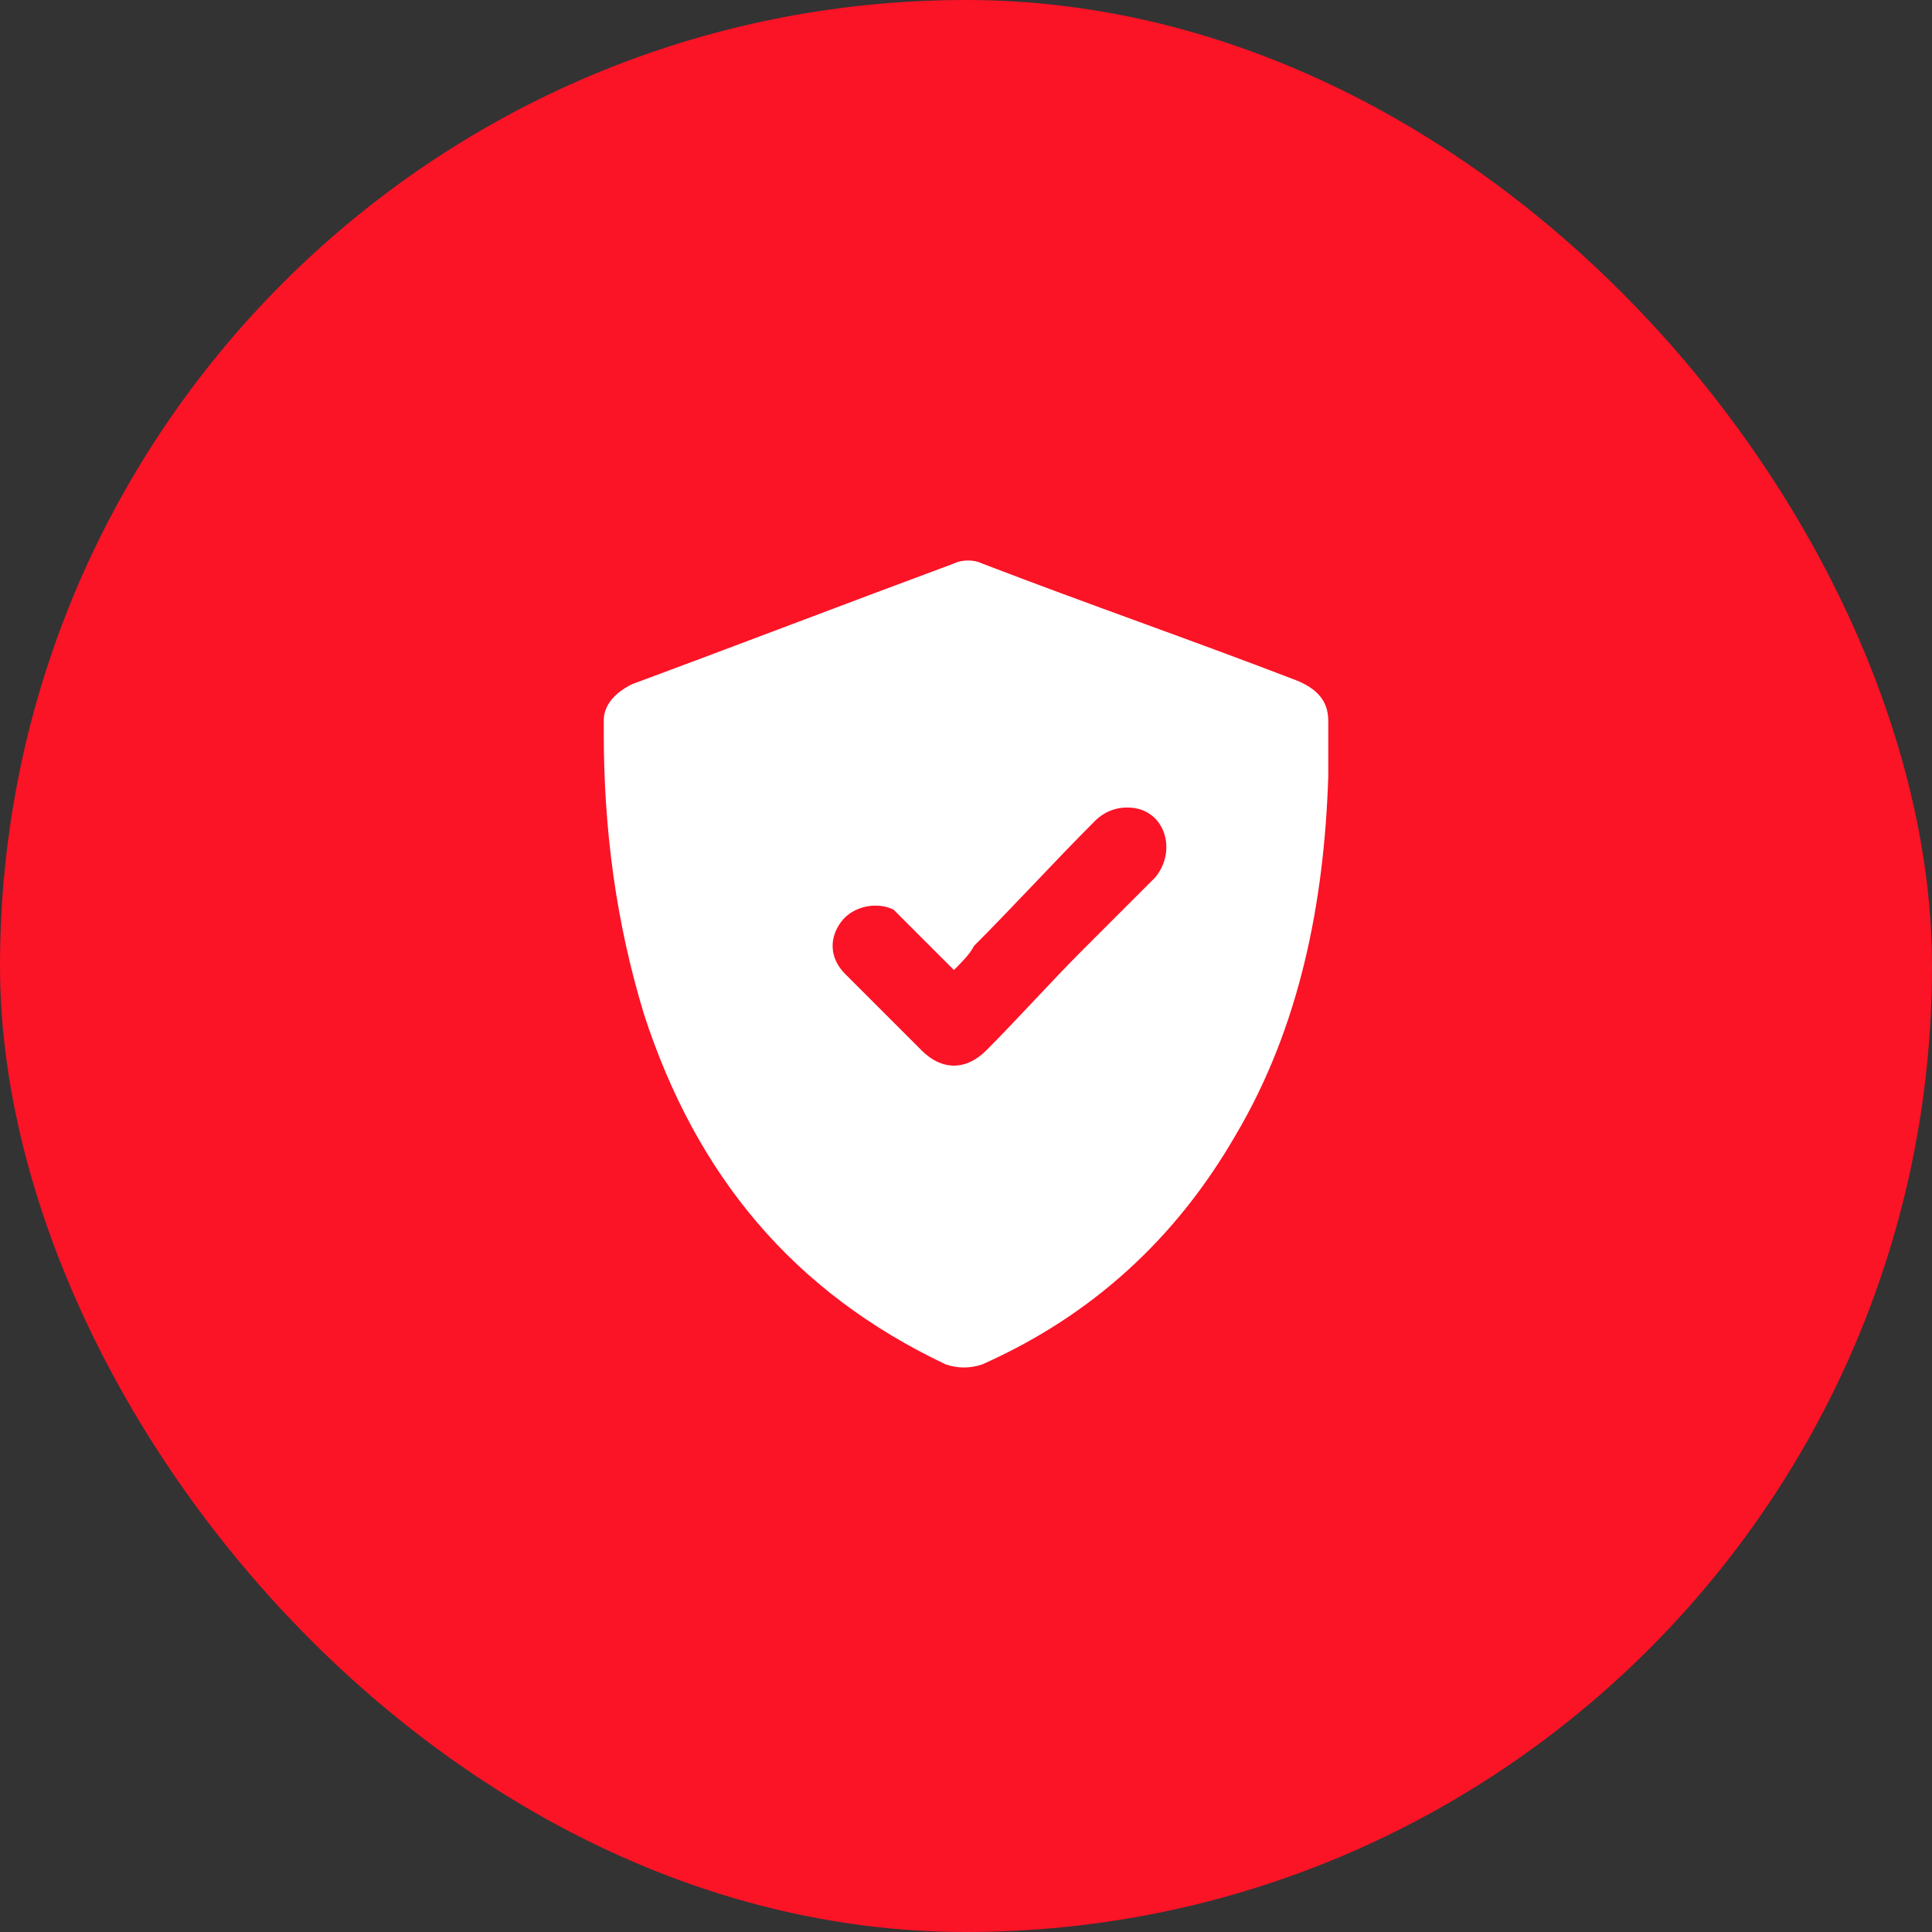<svg width="48" height="48" viewBox="0 0 48 48" fill="none" xmlns="http://www.w3.org/2000/svg">
<rect x="0" y="0" width="48" height="48" fill="#333333" stroke="none"/>
<rect width="48" height="48" rx="24" fill="#FB1326"/>
<g clip-path="url(#clip0_1_522)">
<path d="M33 19.3C32.9 22.4 32.3 25.5 30.7 28.2C29.2 30.8 27.1 32.7 24.4 33.9C24.1 34 23.8 34 23.5 33.9C19.7 32.1 17.3 29.2 16 25.2C15.3 22.9 15 20.6 15 18.2C15 18.1 15 18 15 17.9C15 17.5 15.3 17.2 15.7 17C18.4 16 21 15 23.7 14C23.9 13.9 24.2 13.9 24.4 14C27 15 29.6 15.9 32.2 16.9C32.7 17.1 33 17.4 33 17.9C33 18.5 33 18.9 33 19.3ZM23.7 24.1C23.3 23.7 22.9 23.3 22.5 22.9C22.4 22.8 22.3 22.7 22.2 22.6C21.8 22.4 21.2 22.5 20.9 22.9C20.6 23.3 20.6 23.8 21 24.2C21.6 24.8 22.3 25.5 22.9 26.1C23.4 26.6 24 26.6 24.5 26.1C25.3 25.3 26.1 24.4 26.9 23.6C27.5 23 28.1 22.4 28.7 21.8C29.2 21.2 29 20.3 28.3 20.1C27.9 20 27.5 20.1 27.2 20.4C26.2 21.4 25.2 22.5 24.2 23.5C24.1 23.7 23.9 23.9 23.7 24.1Z" fill="white"/>
</g>
<defs>
<clipPath id="clip0_1_522">
<rect width="24" height="24" fill="white" transform="translate(12 12)"/>
</clipPath>
</defs>
</svg>
